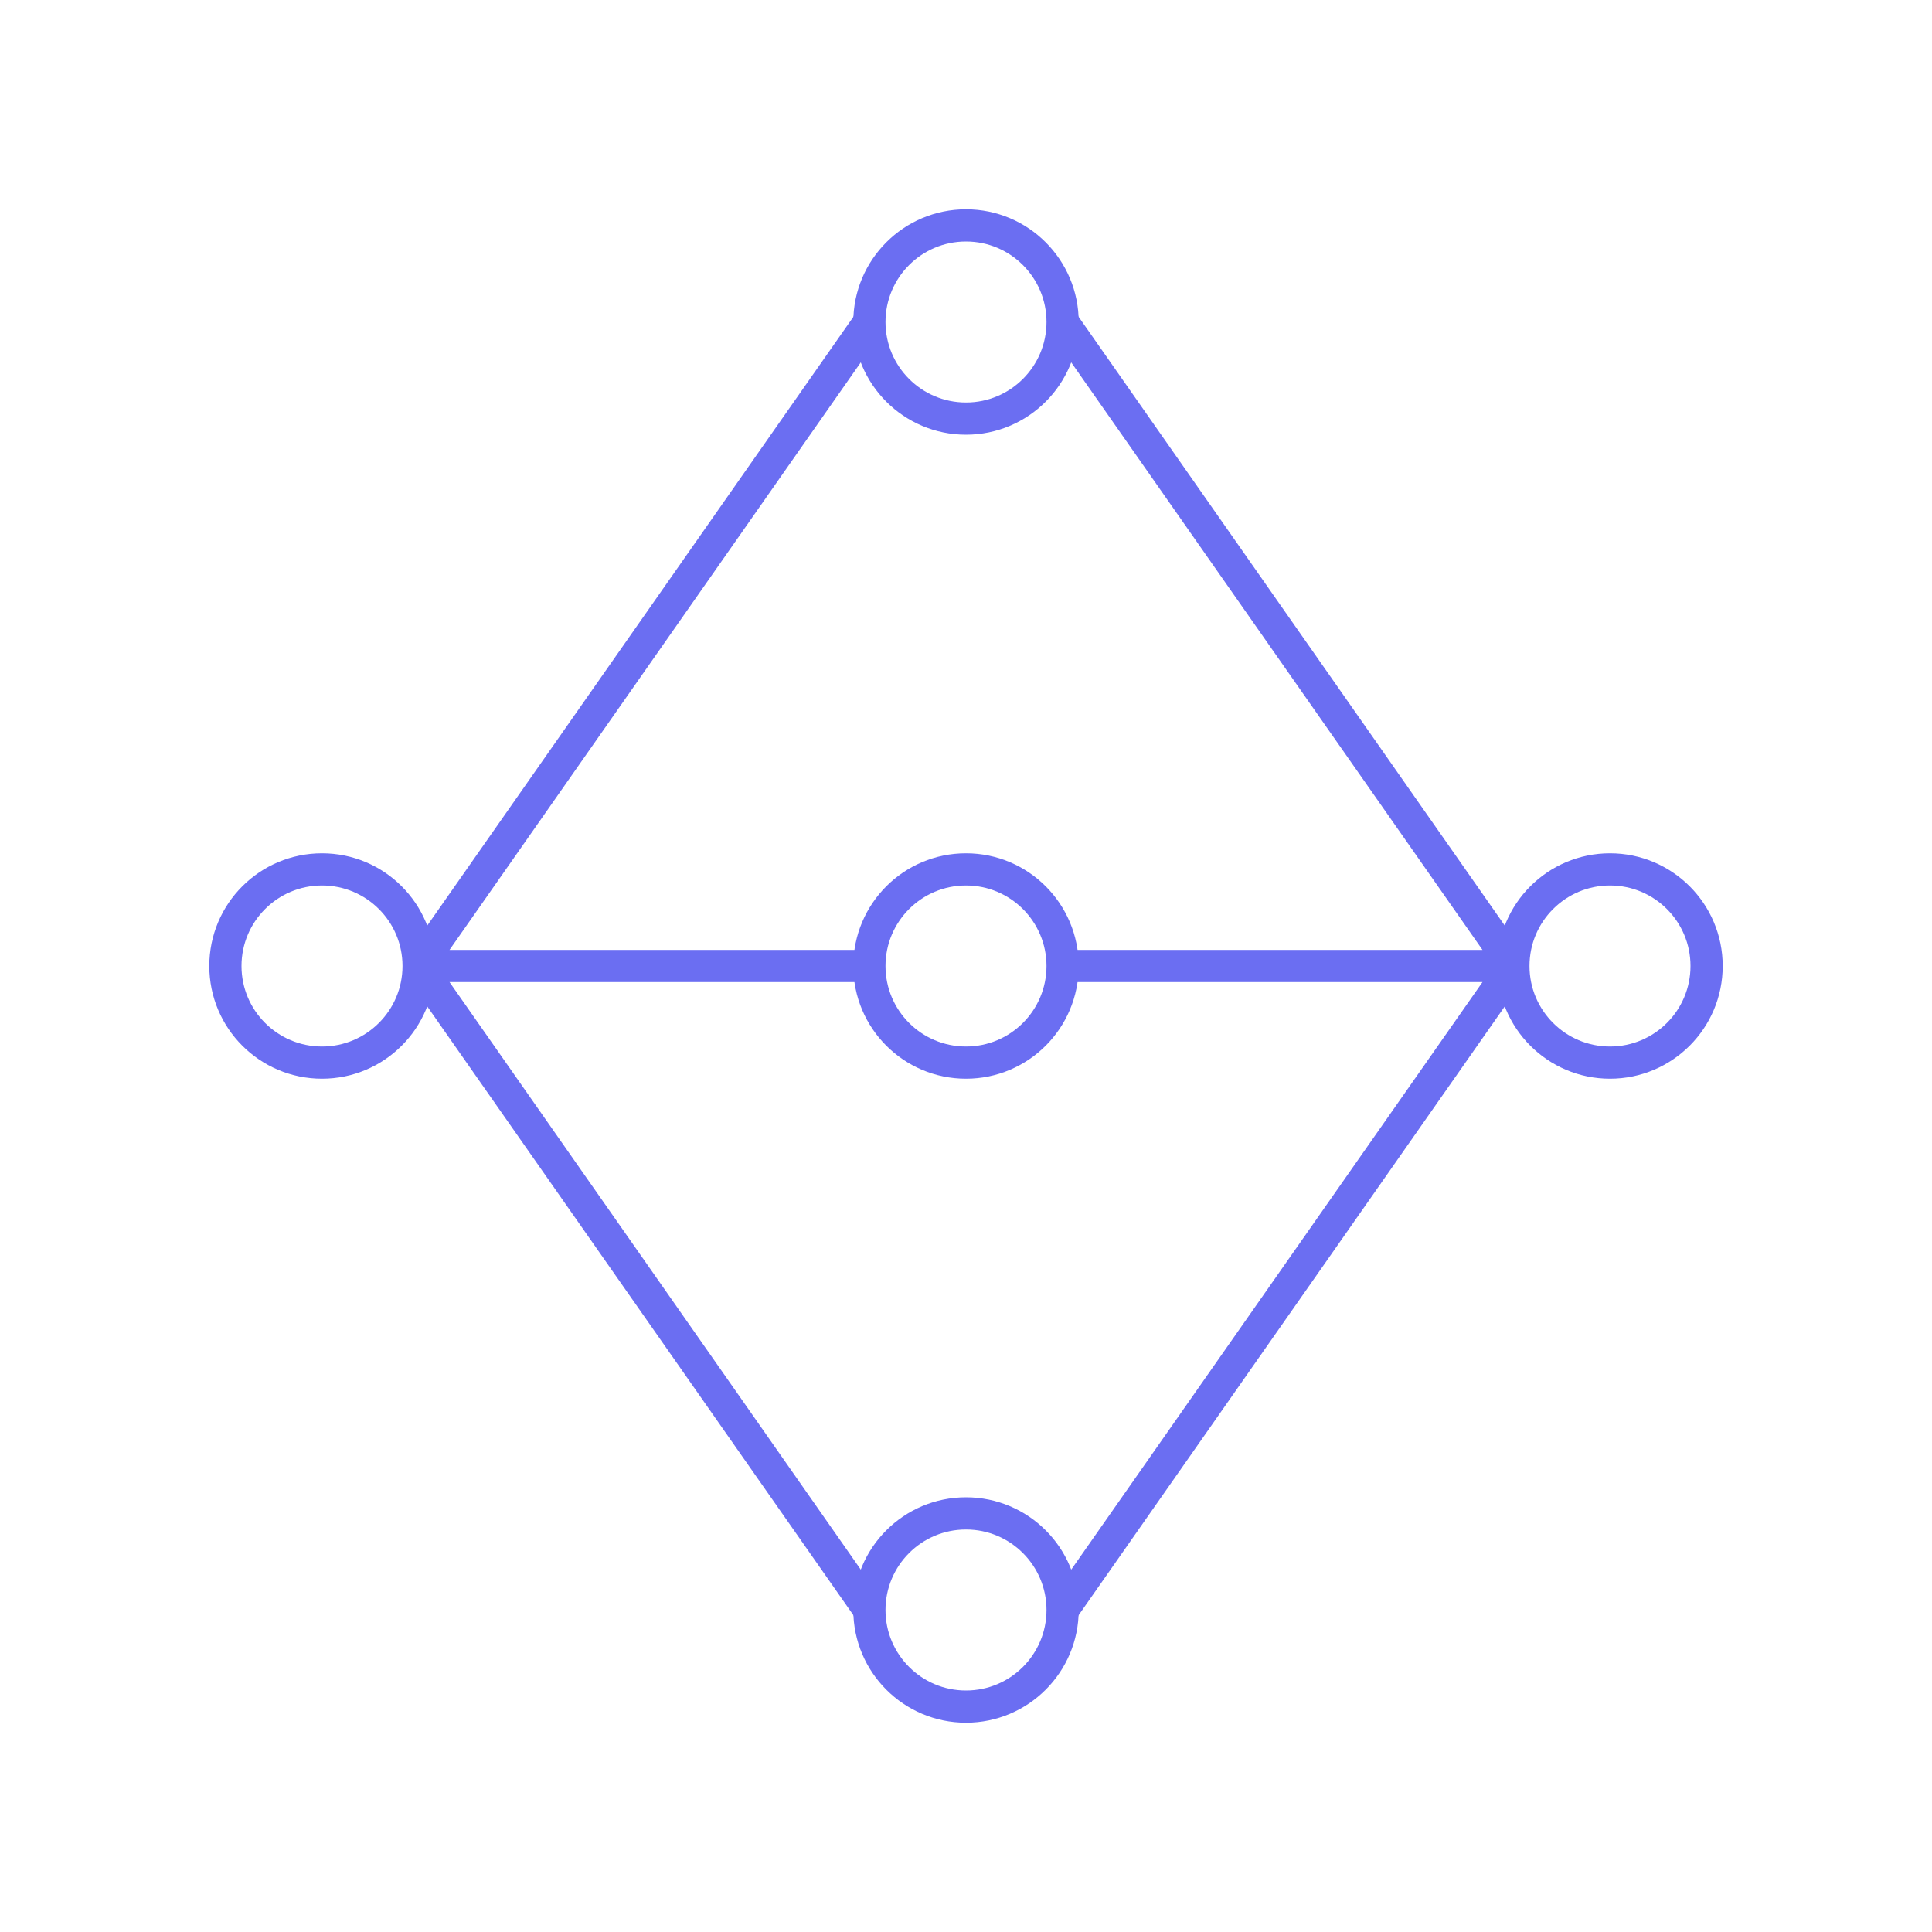 <svg xmlns="http://www.w3.org/2000/svg" width="120" height="120" viewBox="0 0 120 120" fill="none">
  <g stroke="#6b6ef2" stroke-width="2">
    <circle cx="20" cy="60" r="6"/>
    <circle cx="60" cy="20" r="6"/>
    <circle cx="60" cy="60" r="6"/>
    <circle cx="60" cy="100" r="6"/>
    <circle cx="100" cy="60" r="6"/>
    <path d="M26 60L54 20M26 60L54 60M26 60L54 100M66 20L94 60M66 60L94 60M66 100L94 60"/>
  </g>
</svg>

